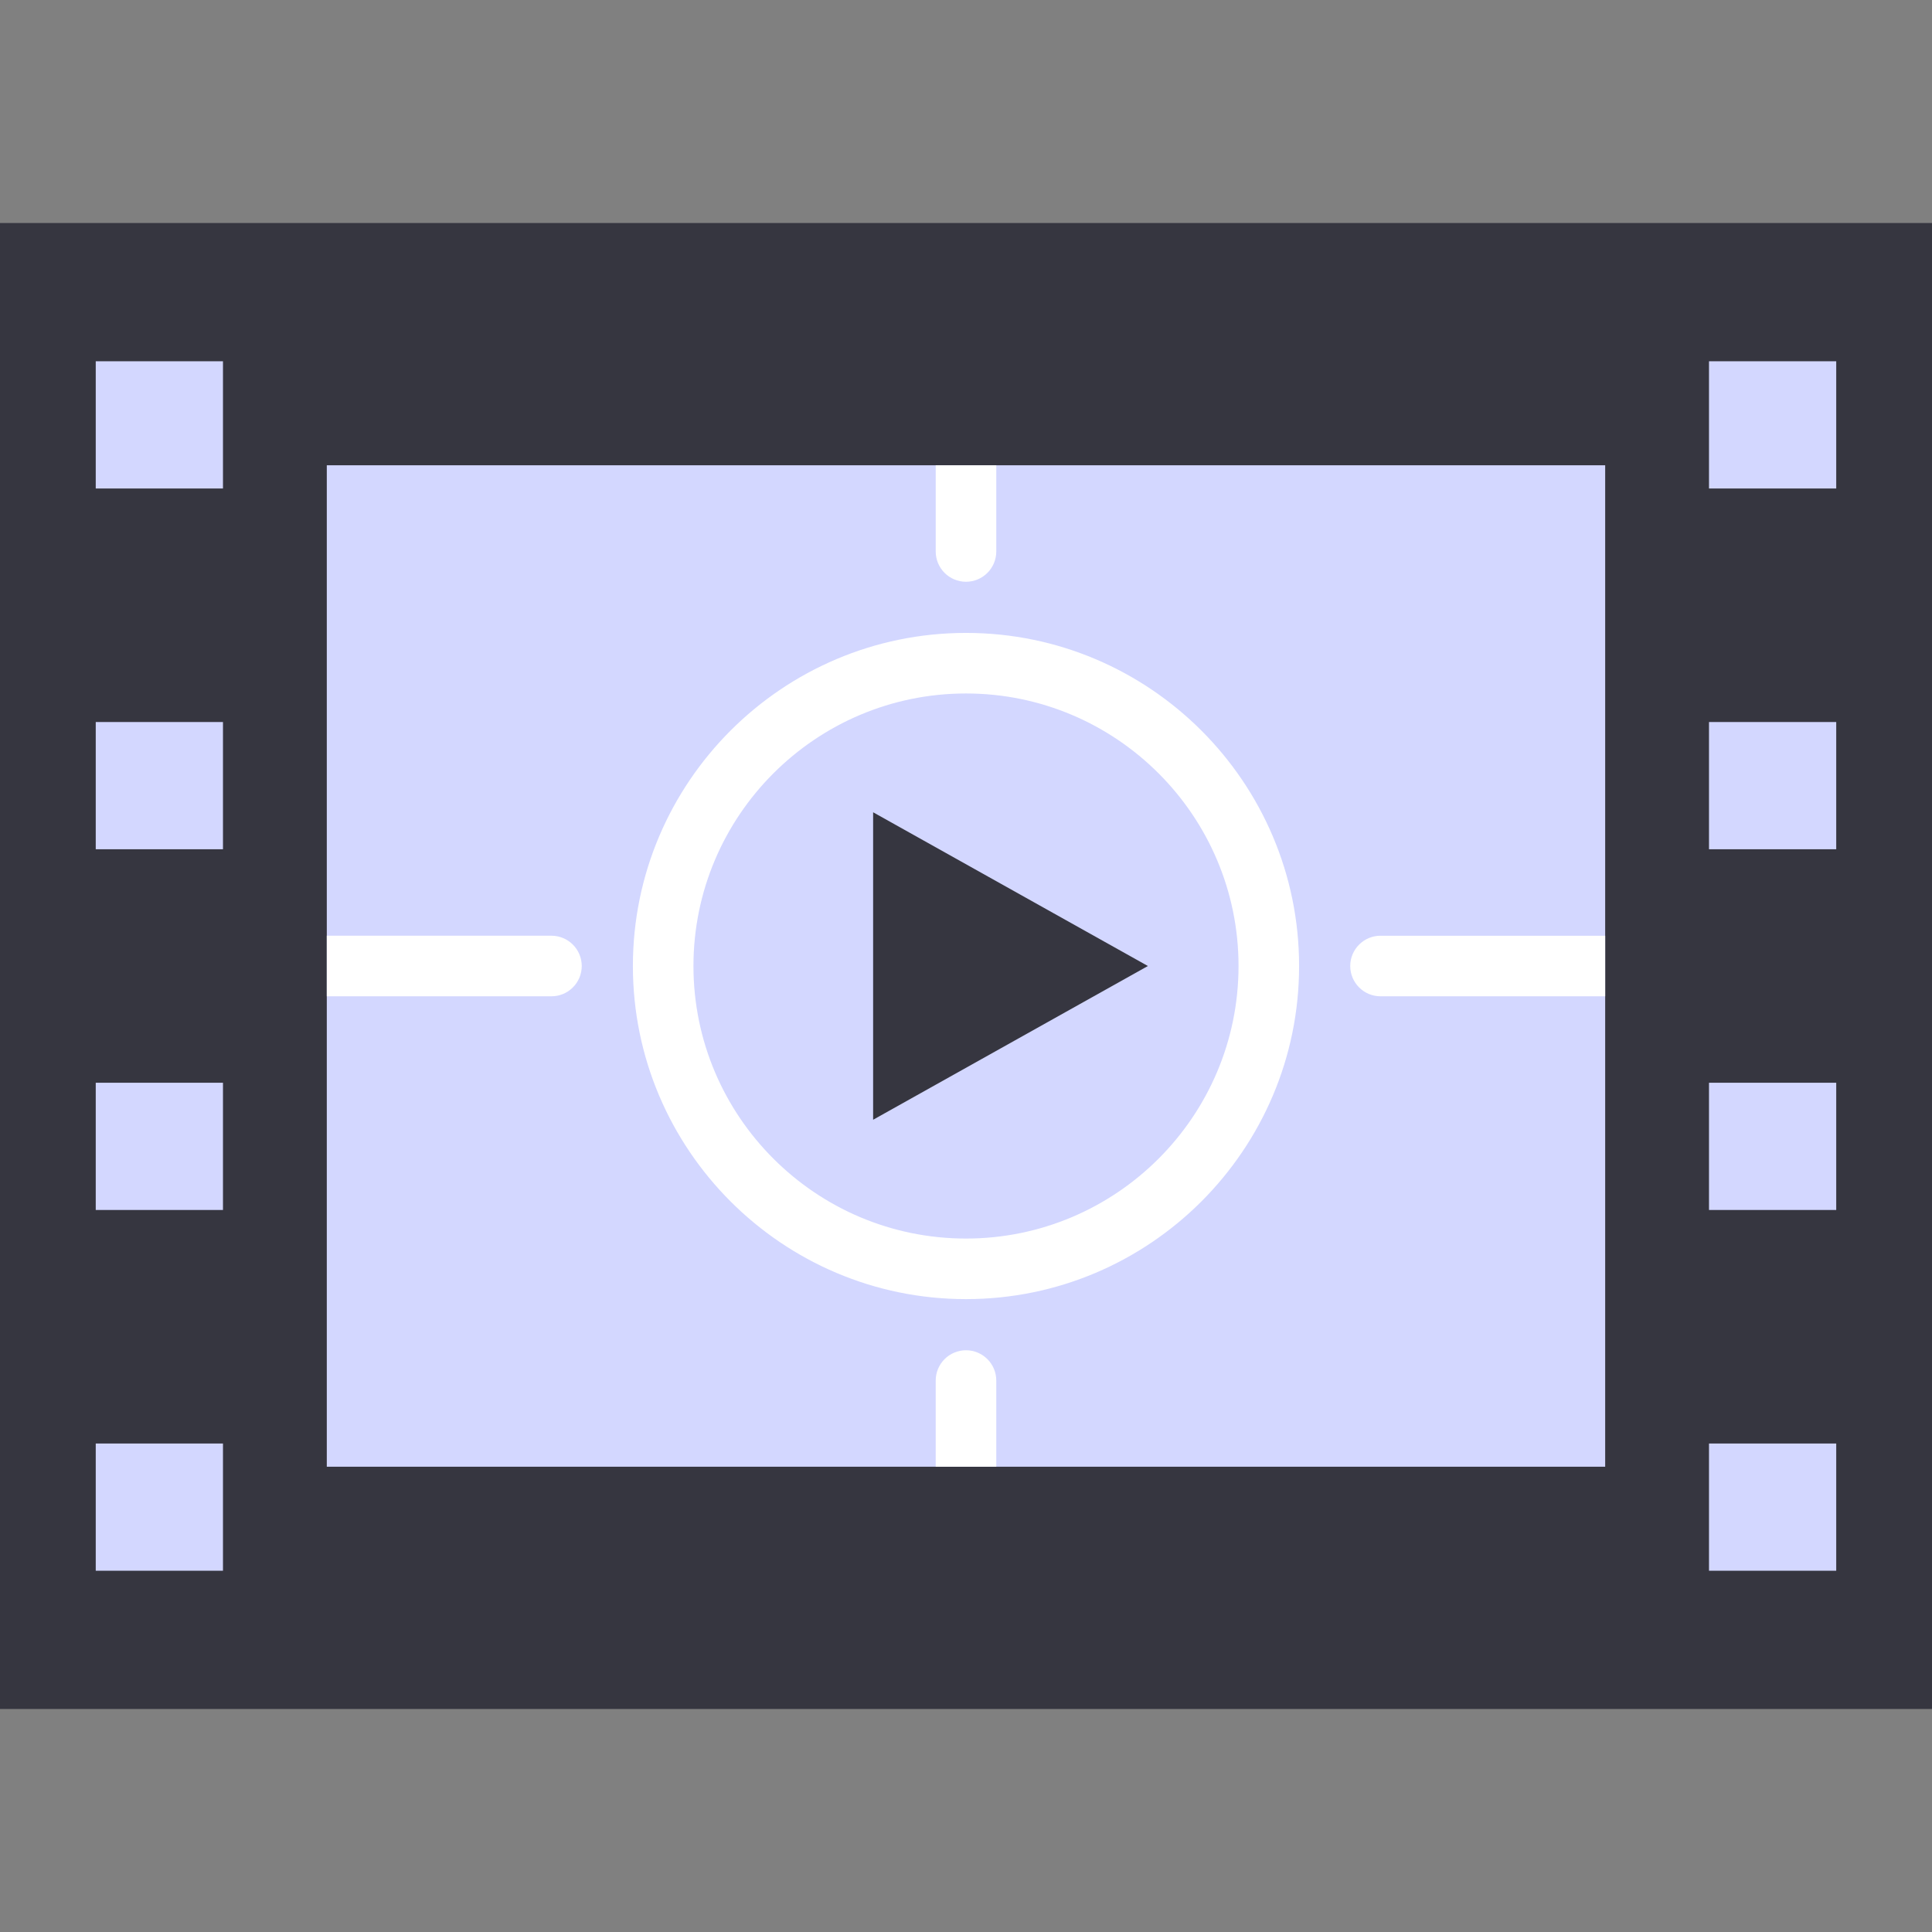 <?xml version="1.0" encoding="iso-8859-1"?>
<!-- Uploaded to: SVG Repo, www.svgrepo.com, Generator: SVG Repo Mixer Tools -->
<svg version="1.1" id="Layer_1" xmlns="http://www.w3.org/2000/svg" xmlns:xlink="http://www.w3.org/1999/xlink" 
	 viewBox="0 0 512.005 512.005" xml:space="preserve">
<rect x="0" y="0" width="512.005" height="512.005" fill="#808080" stroke="none"/>
<rect y="59.103" style="fill:#363640;" width="512.005" height="393.8"/>
<g>
	<rect x="86.605" y="123.304" style="fill:#D3D7FF;" width="338.79" height="265.397"/>
	<rect x="25.373" y="382.549" style="fill:#D3D7FF;" width="33.717" height="33.717"/>
	<rect x="25.373" y="95.74" style="fill:#D3D7FF;" width="33.717" height="33.717"/>
	<rect x="25.373" y="191.347" style="fill:#D3D7FF;" width="33.717" height="33.717"/>
	<rect x="25.373" y="286.942" style="fill:#D3D7FF;" width="33.717" height="33.717"/>
	<rect x="452.908" y="382.549" style="fill:#D3D7FF;" width="33.717" height="33.717"/>
	<rect x="452.908" y="95.74" style="fill:#D3D7FF;" width="33.717" height="33.717"/>
	<rect x="452.908" y="191.347" style="fill:#D3D7FF;" width="33.717" height="33.717"/>
	<rect x="452.908" y="286.942" style="fill:#D3D7FF;" width="33.717" height="33.717"/>
</g>
<polygon style="fill:#363640;" points="231.389,296.749 231.389,215.262 304.207,256.005 "/>
<g>
	<path style="fill:#FFFFFF;" d="M256.001,344.283c-48.676,0-88.277-39.6-88.277-88.277s39.6-88.277,88.277-88.277
		s88.277,39.6,88.277,88.277S304.676,344.283,256.001,344.283z M256.001,183.779c-39.826,0-72.226,32.4-72.226,72.226
		s32.4,72.226,72.226,72.226s72.226-32.4,72.226-72.226S295.826,183.779,256.001,183.779z"/>
	<path style="fill:#FFFFFF;" d="M425.395,264.031h-59.539c-4.432,0-8.025-3.593-8.025-8.025c0-4.432,3.593-8.025,8.025-8.025h59.539
		V264.031z"/>
	<path style="fill:#FFFFFF;" d="M86.605,247.981h59.539c4.432,0,8.025,3.593,8.025,8.025c0,4.432-3.593,8.025-8.025,8.025H86.605
		V247.981z"/>
	<path style="fill:#FFFFFF;" d="M247.975,388.707v-22.846c0-4.432,3.593-8.025,8.025-8.025c4.432,0,8.025,3.593,8.025,8.025v22.846
		H247.975z"/>
	<path style="fill:#FFFFFF;" d="M264.026,123.304v22.845c0,4.432-3.593,8.025-8.025,8.025c-4.432,0-8.025-3.593-8.025-8.025v-22.845
		H264.026z"/>
</g>
</svg>